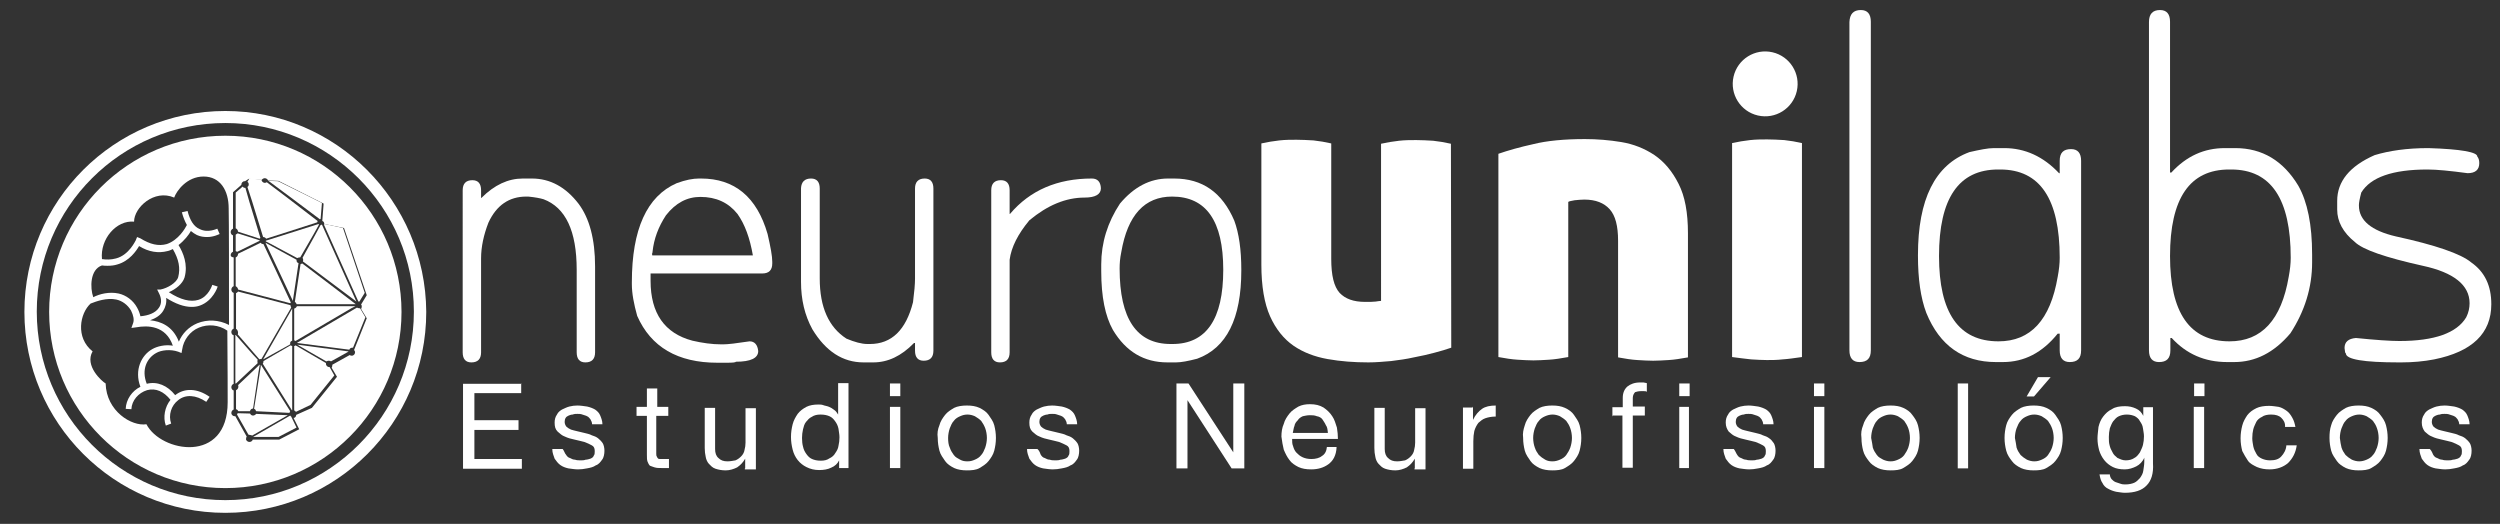 <?xml version="1.0" encoding="utf-8"?>
<!-- Generator: Adobe Illustrator 22.0.1, SVG Export Plug-In . SVG Version: 6.00 Build 0)  -->
<svg version="1.1" id="Capa_1" xmlns="http://www.w3.org/2000/svg" xmlns:xlink="http://www.w3.org/1999/xlink" x="0px" y="0px"
	 viewBox="0 0 747.8 156.7" style="enable-background:new 0 0 747.8 156.7;" xml:space="preserve">
<rect x="0" y="0" width="747.8" height="156.7" fill="#333333" stroke="none"/>
<style type="text/css">
	.st0{fill:#FFFFFF;}
	.st1{fill:url(#SVGID_1_);}
	.st2{fill:url(#SVGID_2_);}
	.st3{fill:#0983A8;}
	.st4{fill:#60BEB0;}
	.st5{fill:url(#SVGID_3_);}
	.st6{fill:url(#SVGID_4_);}
</style>
<g>
	<path class="st0" d="M71.2,69.3l6.5,2.1c0-0.1,0.1-0.1,0.2-0.2l-3.3-10.8l-1.2-4.2h-0.1c-0.2,0-0.6-0.1-0.7-0.4l-2.1,1.8v10.7
		C70.8,68.4,71.2,68.8,71.2,69.3z"/>
	<path class="st0" d="M77.7,72c0,0,0,0,0-0.1l-6.6-2.1c-0.1,0.1-0.4,0.2-0.6,0.4v4.9c0.1,0.1,0.4,0.2,0.5,0.2L77.7,72z"/>
	<path class="st0" d="M78,109.2v0.4l-2,12.7c0.4,0.1,0.5,0.4,0.6,0.7l10,0.5c0-0.1,0.1-0.4,0.2-0.5l-8.7-13.8H78z"/>
	<path class="st0" d="M95.9,65.5l0.4-4.8l-13.1-6.5l-2.9-0.1l7.4,5.5l8,6C95.7,65.6,95.8,65.5,95.9,65.5z"/>
	<path class="st0" d="M71.2,86.6l15.6,4.1c0.1-0.1,0.1-0.1,0.2-0.2L82.1,80l-3.3-7h-0.1c-0.2,0-0.6-0.1-0.7-0.4l-6.8,3.3
		c0,0,0,0,0,0.1c0,0.5-0.4,0.9-0.7,1v8.6C70.8,85.8,71.2,86.1,71.2,86.6z"/>
	<path class="st0" d="M88.9,77.2c0.2-0.1,0.5-0.2,0.7-0.2c0.1,0,0.1,0,0.2,0l4.1-7.1l1.5-2.7L95.3,67l-7.9,2.5l-7.9,2.5
		c0,0.1,0,0.1,0,0.2l1,0.5L88.9,77.2z"/>
	<path class="st0" d="M88,92.3v9.5c0.1,0,0.2,0.1,0.4,0.2l16.7-9.8l1.2-0.6H88.8C88.7,91.9,88.4,92.2,88,92.3z"/>
	<path class="st0" d="M74.4,55.2c0,0.2-0.1,0.6-0.4,0.7l1.4,4.3l3.3,10.7c0.4,0,0.7,0.2,0.9,0.5l7.2-2.3l8.1-2.6
		c0-0.1,0.1-0.2,0.1-0.4l-8.2-6.3l-7-5.3c-0.1,0.1-0.4,0.2-0.6,0.2c-0.5,0-1-0.5-1-1l-2.4-0.2l-1.2-0.1l-0.6,1
		C74.3,54.6,74.4,54.8,74.4,55.2z"/>
	<path class="st0" d="M96.9,67.2l10.3,23h0.1c0.1,0,0.1,0,0.2,0l1.6-2.6l-6.5-19.4L97.1,67l0,0v0C97,67.1,97,67.1,96.9,67.2z"/>
	<path class="st0" d="M96.1,67.3c-0.1,0-0.1,0-0.2,0l-1.8,3.3l-3.6,6.5c0.1,0.2,0.2,0.5,0.2,0.7c0,0.1-0.1,0.2-0.1,0.4l16,12
		l-10.3-23H96.1z"/>
	<path class="st0" d="M106.3,90.9l-7.2-5.5l-8.7-6.6C90.2,78.9,90,79,89.9,79l-1.7,11.3c0.2,0.1,0.4,0.4,0.5,0.6V91h17.7
		C106.3,90.9,106.3,90.9,106.3,90.9z"/>
	<path class="st0" d="M87.4,122.7v-19.2c-0.1,0-0.2-0.1-0.5-0.2l-8.1,4.7c0,0.1,0,0.1,0,0.2c0,0.2-0.1,0.5-0.2,0.6l8.7,13.9H87.4z"
		/>
	<path class="st0" d="M107.7,92.2c-0.1,0-0.1,0-0.2,0c-0.4,0-0.6-0.1-0.7-0.2l-0.7,0.4l-17.2,10.1v0.1l15.6,2
		c0.1-0.4,0.5-0.6,0.9-0.6c0.1,0,0.1,0,0.2,0l3.7-9.1L107.7,92.2z"/>
	<path class="st0" d="M98.5,109.8c-0.5,0-1-0.4-1-1c0-0.1,0-0.1,0-0.2l-9.1-5.3c-0.1,0.1-0.2,0.2-0.4,0.2v19.3
		c0.2,0,0.4,0.2,0.5,0.4l4.4-2.1l7.1-8.8l-1.4-2.5C98.6,109.8,98.6,109.8,98.5,109.8z"/>
	<path class="st0" d="M67.4,40.6c-29.1,0-52.7,23.6-52.7,52.7c0,29.1,23.6,52.7,52.7,52.7s52.7-23.6,52.7-52.7
		C120.1,64.2,96.5,40.6,67.4,40.6z M30.5,79.4c0.6,0.1,1.1,0.1,1.7,0.1c1,0,2-0.1,2.9-0.4c3.6-1,5.7-4.1,6.5-5.5
		c2.9,1.8,5.8,2.2,8.5,1.5c0.6-0.1,1.1-0.4,1.6-0.6c1.8,3.1,2.3,5.7,1.6,8.4c-0.5,1.7-3.2,3.3-5.3,3.7L47,86.6l0.5,1
		c0.9,1.7,0.9,3.3,0,4.5c-1,1.5-3.1,2.3-5.5,2.5c-0.2-0.9-0.5-1.7-1-2.6c-1.2-2.2-3.3-3.7-5.5-4.2c-2.8-0.6-5.7,0.1-7.6,1.1
		C26.9,86.1,26.9,80.6,30.5,79.4z M68.1,120.3c0,18.6-20,15-24.3,6.6c-4.4,0.7-12-3.9-12.2-12.2c-1.1-0.6-6.4-5.3-3.9-9.6
		c-5.2-4.1-3.8-11.4-0.6-14.3c1.8-0.7,4.8-1.8,7.7-1.2c1.8,0.4,3.4,1.6,4.4,3.3c0.7,1.4,1,2.8,0.6,3.8l-0.5,1.4l1.5-0.2
		c3.3-0.6,8.8-0.6,10.9,5.5c-2.3-0.4-4.7,0.2-6.1,1c-3.3,1.8-5.5,6.3-3.6,11.3c-2.5,1.2-4.3,3.8-4.4,6.6l1.7,0.1
		c0.1-2.6,2.1-4.9,4.7-5.7c2.6-0.7,5,0.4,7,2.9c-1.7,2.1-2.3,5.2-1.4,7.7l1.6-0.6c-0.9-2.5,0-5.4,2.1-7c2.2-1.8,5.3-1.6,8.4,0.5
		l1-1.5c-3.7-2.6-7.5-2.7-10.3-0.5c-2.3-2.9-5.4-4.2-8.5-3.4c-1.7-4.3,0.1-7.7,2.8-9.2c1.5-0.9,4.3-1.2,6.6-0.4l1,0.4l0.2-1.1
		c0.4-2.8,2.3-5.4,5-6.5c2.7-1.1,5.9-0.9,8.5,0.9C68.1,109.5,68.1,118.4,68.1,120.3z M68.5,97.2c-3.1-1.6-6.5-1.7-9.5-0.5
		c-2.6,1.1-4.5,3.1-5.5,5.5c-1.8-4.7-5.5-6.1-8.6-6.4c1.7-0.6,3.1-1.5,3.9-2.8c0.7-1.1,1.1-2.5,0.9-3.9c2.8,1.8,5.4,2.7,7.6,2.7
		c0.9,0,1.7-0.1,2.5-0.4c3.9-1.4,5.3-5.5,5.3-5.7l-1.6-0.5c0,0-1.1,3.6-4.2,4.5c-2.3,0.7-5.3,0-8.8-2.3c2.1-0.9,4.1-2.5,4.7-4.4
		c1.1-3.9-0.4-7.4-1.8-9.7c1.8-1.4,3.1-3.1,3.7-4.2c0.6,0.5,1.2,0.9,1.8,1.2c1.1,0.5,2.1,0.6,3.1,0.6c2,0,3.6-0.9,3.7-0.9l-0.7-1.6
		c-0.1,0-2.8,1.4-5.3,0.1c-1.7-0.7-2.9-2.6-3.6-5.4l-1.7,0.4c0.4,1.5,0.9,2.7,1.5,3.8c-0.5,1-2.5,4.5-6,5.7c-2.5,0.7-5,0.1-7.9-1.7
		L41,70.9l-0.4,1c-0.1,0.1-2,4.4-5.9,5.4c-1.5,0.4-2.8,0.4-4.2,0.2c-0.6-6,4.3-11.7,9.6-11.2c0-4.2,6-9.8,12-7.2
		c0.7-2,3.8-6.3,8.8-6.3c5,0,7.5,4.2,7.5,9.5C68.5,66.2,68.5,82.7,68.5,97.2z M106.2,105.3v0.1c0,0.5-0.4,1-1,1
		c-0.2,0-0.5-0.1-0.6-0.2l-5.2,2.9c0,0.1,0,0.1,0,0.2c0,0.2-0.1,0.6-0.2,0.7l1.6,2.7l-7.5,9.3l-4.7,2.1c0,0.4-0.2,0.7-0.6,0.9h-0.1
		h-0.1l1.7,3.4l-6,3.1h-7.9c-0.1,0.4-0.5,0.7-1,0.7c-0.5,0-0.9-0.4-1-0.7c0-0.1,0-0.1,0-0.2c0-0.4,0.1-0.6,0.2-0.7l-3.4-6.1
		c-0.1,0-0.1,0-0.2,0c-0.5,0-1-0.4-1-1c0-0.5,0.4-0.9,0.7-1v-5.7c-0.4-0.1-0.7-0.5-0.7-1c0-0.5,0.4-0.9,0.7-1v-14.5
		c-0.4-0.1-0.7-0.5-0.7-1s0.4-0.9,0.7-1V87.6c-0.4-0.1-0.7-0.5-0.7-1c0-0.5,0.4-0.9,0.7-1V77c-0.5-0.1-0.9-0.2-0.9-0.7
		c0-0.5,0.4-0.9,0.7-1v-4.9c-0.4-0.1-0.7-0.5-0.7-1c0-0.5,0.4-0.9,0.7-1V57.5l2.5-2.2c0-0.1,0-0.1,0-0.1c0-0.5,0.4-1,1-1
		c0.1,0,0.1,0,0.1,0l1.1-0.7l0.1,0l0,0l1.2,0.1l2.6,0.2c0.1-0.2,0.5-0.5,0.9-0.5c0.5,0,0.9,0.4,1,0.7l3.1,0.1l13.5,6.8l-0.4,5.2
		c0.4,0.1,0.6,0.5,0.6,0.9l0,0l5.9,1.2l6.8,20.1l-1.7,2.8c0.1,0.1,0.2,0.2,0.2,0.4c0,0.1,0,0.1,0,0.2c0,0.4-0.1,0.6-0.2,0.7l1.7,2.8
		l-3.8,9.5C106.1,104.9,106.2,105.1,106.2,105.3z"/>
	<path class="st0" d="M87.4,92.3l-8.7,15.2l8.1-4.5c0-0.1,0-0.1,0-0.2c0-0.1,0-0.1,0-0.2v-0.1c0.1-0.4,0.4-0.5,0.6-0.6V92.3z"/>
	<path class="st0" d="M88.7,77.9c0-0.1,0-0.1,0-0.2l-7.5-4.1l-1.8-1l3.4,7.2l4.8,10.2l1.7-11.3C88.9,78.6,88.7,78.3,88.7,77.9z"/>
	<path class="st0" d="M104.1,105.1l-15.2-2l8.7,5c0.2-0.1,0.5-0.2,0.7-0.2c0.4,0,0.6,0.1,0.7,0.2l5.2-2.9
		C104.3,105.2,104.3,105.1,104.1,105.1z"/>
	<path class="st0" d="M77.1,108.6c-0.1-0.1-0.1-0.4-0.1-0.5c0-0.1,0-0.4,0.1-0.5l-1.4-1.5l-5.2-5.9h-0.1v14.5c0.1,0,0.1,0,0.2,0
		L77.1,108.6z"/>
	<path class="st0" d="M86.8,124.3l-11.1,6.4h7.6l5.4-2.8l-1.6-3.3C87.1,124.6,86.9,124.5,86.8,124.3z"/>
	<path class="st0" d="M74.8,122.9c0.1-0.4,0.5-0.7,0.9-0.7l1.6-10.8l0.4-2.3c-0.1,0-0.1,0-0.1,0l-0.7,0.7l-5.7,5.4
		c0.1,0.1,0.1,0.4,0.1,0.5c0,0.5-0.4,0.9-0.7,1v5.7c0.4,0.1,0.6,0.4,0.7,0.6H74.8z"/>
	<path class="st0" d="M71.2,99.5c0,0.1,0,0.4-0.1,0.5l6.5,7.5c0.1-0.1,0.2-0.1,0.4-0.1c0.1,0,0.1,0,0.2,0L87.1,92
		c-0.1-0.2-0.2-0.5-0.2-0.7l-15.7-4.1c-0.1,0.2-0.4,0.4-0.6,0.5v10.7C70.8,98.4,71.2,98.9,71.2,99.5z"/>
	<path class="st0" d="M76.6,123.8c-0.1,0.2-0.5,0.5-0.9,0.5c-0.4,0-0.7-0.2-0.9-0.6l-3.7-0.1c-0.1,0.1-0.1,0.2-0.2,0.4l3.4,6
		c0.1,0,0.1,0,0.4,0.1c0.4,0,0.6,0.1,0.7,0.2l10.7-6.1L76.6,123.8z"/>
</g>
<path class="st0" d="M67.4,33.2c-33.2,0-60.1,26.9-60.1,60.1s26.9,60.1,60.1,60.1s60.1-26.9,60.1-60.1
	C127.3,60.1,100.4,33.2,67.4,33.2z M67.4,149.6c-31.2,0-56.4-25.3-56.4-56.4c0-31.2,25.3-56.4,56.4-56.4s56.4,25.3,56.4,56.4
	S98.5,149.6,67.4,149.6z"/>
<g>
	<path class="st0" d="M434.1,104c-1.4,0.5-3.1,1-5,1.5s-4,1-6.2,1.4c-2.2,0.5-4.4,0.8-6.8,1.1c-2.3,0.2-4.6,0.4-6.8,0.4
		c-4.2,0-8.3-0.3-12.2-1s-7.3-2-10.2-4c-2.9-2-5.3-5-7-8.8c-1.7-3.8-2.6-9-2.6-15.4V42.9c1.8-0.4,3.6-0.7,5.4-0.9
		c1.8-0.2,3.5-0.2,5.1-0.2s3.3,0.1,5.1,0.2c1.8,0.2,3.6,0.5,5.3,0.9v34.5c0,5,0.8,8.3,2.5,10.2c1.7,1.8,4.2,2.7,7.6,2.7
		c1.4,0,2.5,0,3.2-0.1c0.7-0.1,1.3-0.2,1.6-0.2V43c1.8-0.4,3.6-0.7,5.4-0.9s3.5-0.2,5.1-0.2s3.3,0.1,5.1,0.2
		c1.8,0.2,3.6,0.5,5.3,0.9L434.1,104L434.1,104z"/>
	<path class="st0" d="M474.1,41.6c3.6,0,7.3,0.3,10.9,0.9c3.6,0.6,6.9,1.9,9.9,3.9c2.9,2,5.3,4.8,7.2,8.6c1.9,3.7,2.8,8.6,2.8,14.8
		v37.1c-2.2,0.4-4.1,0.7-5.8,0.8c-1.7,0.1-3.3,0.2-4.6,0.2c-1.4,0-3-0.1-4.7-0.2c-1.7-0.1-3.7-0.4-5.8-0.8V72c0-4.4-0.8-7.5-2.5-9.4
		c-1.7-1.9-4.2-2.9-7.6-2.9c-0.9,0-1.9,0.1-2.9,0.2c-1,0.2-1.7,0.3-1.9,0.5v46.4c-2.2,0.4-4.1,0.7-5.8,0.8c-1.7,0.1-3.3,0.2-4.6,0.2
		c-1.4,0-3-0.1-4.7-0.2c-1.7-0.1-3.7-0.4-5.8-0.8V46c2.9-1,6.4-2,10.5-2.9C462.7,42.1,467.9,41.6,474.1,41.6z"/>
	<path class="st0" d="M539,106.8c-2.2,0.3-4.1,0.6-5.8,0.7c-1.7,0.2-3.3,0.2-4.7,0.2s-3-0.1-4.7-0.2c-1.7-0.2-3.6-0.4-5.7-0.7v-64
		c1.8-0.4,3.6-0.7,5.4-0.9c1.8-0.2,3.5-0.2,5.1-0.2c1.6,0,3.3,0.1,5.1,0.2c1.8,0.2,3.6,0.5,5.3,0.9V106.8z"/>
</g>
<g>
	<path class="st0" d="M556.6,3c2,0,3,1.2,3,3.5v98.3c0,2.4-1.1,3.5-3.4,3.5c-2,0-3-1.2-3-3.5V6.6C553.3,4.2,554.4,3,556.6,3z"/>
	<path class="st0" d="M596.4,44.3h3.1c6.2,0,11.7,2.5,16.4,7.5h0.2v-3.7c0-2.4,1.1-3.5,3.4-3.5c2,0,3,1.2,3,3.5v56.7
		c0,2.4-1.1,3.5-3.4,3.5c-2,0-3-1.2-3-3.5v-5h-0.6c-4.6,5.7-10,8.5-16.4,8.5H597c-9.8,0-16.8-4.9-20.8-14.7
		c-1.7-4.5-2.5-10.2-2.5-17.1v-0.2c0-16.7,5.1-27,15.4-30.8C592.2,44.8,594.6,44.3,596.4,44.3z M580,76.6c0,17,5.9,25.5,17.8,25.5
		c9.6,0,15.5-6.4,17.7-19.3c0.4-2.1,0.6-4,0.6-5.7c0-17.6-5.9-26.4-17.8-26.4h-0.6C585.9,50.7,580,59.3,580,76.6z"/>
	<path class="st0" d="M646.1,3c2,0,3,1.2,3,3.5v45.1h0.4c4.5-4.9,9.8-7.3,16-7.3h3.1c8.1,0,14.4,3.8,18.9,11.3
		c2.7,4.8,4.1,11.6,4.1,20.5v2.4c0,7.5-2.2,14.6-6.5,21.2c-4.9,5.8-10.5,8.6-16.8,8.6h-2.1c-6.7,0-12.2-2.4-16.6-7.2h-0.4v3.7
		c0,2.4-1.1,3.5-3.4,3.5c-2,0-3-1.2-3-3.5V6.6C642.8,4.2,643.9,3,646.1,3z M649.1,76.6c0,17,5.9,25.5,17.8,25.5
		c9.6,0,15.5-6.4,17.7-19.3c0.4-2.1,0.6-4,0.6-5.7c0-17.6-5.9-26.4-17.8-26.4h-0.6C655,50.7,649.1,59.3,649.1,76.6z"/>
	<path class="st0" d="M726.4,44.3c9.7,0.3,14.6,1.2,14.6,2.5c0.4,0.5,0.6,1.1,0.6,2c0,2-1.2,3-3.5,3c-5.2-0.7-9.2-1.1-12-1.1
		c-10.4,0-17,2.3-19.8,6.9c-0.5,1.9-0.7,3.1-0.7,3.7v0.2c0,4.4,3.7,7.5,11,9.2c11.9,2.6,19.5,5.2,22.6,7.8c4,2.8,6,6.9,6,12.5
		c0,8.7-5.7,14.2-17.1,16.5c-3.1,0.6-6.4,0.9-9.9,0.9h-0.6c-10.6,0-15.9-0.9-15.9-2.7c-0.2,0-0.3-0.5-0.4-1.6c0-1.8,1.1-2.8,3.4-3
		c5.9,0.6,10.3,0.9,13,0.9c10.5,0,17.2-2.4,20-7.1c0.7-1.4,1-2.8,1-4.2c0-5.4-4.7-9.2-14-11.2c-11.2-2.5-17.9-4.8-20.3-7.1
		c-3.6-2.9-5.3-6.2-5.3-9.7v-2.6c0-5.8,3.7-10.4,11.2-13.7C714.6,45.1,719.9,44.3,726.4,44.3z"/>
</g>
<g>
	<path class="st0" d="M155.9,114.7v2.9h-14v8.1h13.2v2.9h-13.2v8.7h14.2v2.9h-17.6v-25.4h17.5V114.7z"/>
	<path class="st0" d="M169.3,136c0.3,0.5,0.7,0.9,1.2,1c0.5,0.3,1,0.5,1.5,0.5c0.5,0.2,1.2,0.2,1.7,0.2s1,0,1.5-0.2
		c0.5,0,1-0.2,1.4-0.3c0.5-0.2,0.9-0.5,1-0.9c0.3-0.3,0.3-0.9,0.3-1.4c0-0.9-0.3-1.4-0.9-1.7c-0.5-0.3-1.4-0.7-2.2-1
		c-0.9-0.2-1.9-0.5-2.9-0.7c-1-0.2-2.1-0.5-2.9-0.9c-0.9-0.3-1.5-0.9-2.2-1.5c-0.7-0.7-0.9-1.5-0.9-2.7c0-0.9,0.2-1.7,0.7-2.4
		c0.3-0.7,1-1.2,1.5-1.5c0.7-0.3,1.4-0.7,2.2-0.9c0.9-0.2,1.5-0.3,2.4-0.3c1,0,2.1,0.2,2.9,0.3c0.9,0.2,1.7,0.5,2.4,0.9
		c0.7,0.5,1.2,1,1.5,1.7c0.3,0.7,0.7,1.7,0.7,2.7h-3.1c0-0.5-0.2-1-0.5-1.5c-0.3-0.3-0.5-0.7-1-0.9c-0.3-0.2-0.9-0.3-1.4-0.5
		c-0.5-0.2-1-0.2-1.5-0.2c-0.5,0-0.9,0-1.4,0.2c-0.5,0-0.9,0.2-1.2,0.3c-0.3,0.2-0.7,0.3-0.9,0.7c-0.2,0.3-0.3,0.7-0.3,1.2
		c0,0.5,0.2,1,0.5,1.4c0.3,0.3,0.9,0.7,1.4,0.9c0.5,0.2,1.2,0.3,1.9,0.5c0.7,0.2,1.4,0.3,2.1,0.5s1.5,0.3,2.2,0.7
		c0.7,0.2,1.4,0.5,1.9,0.9s1,0.9,1.4,1.5c0.3,0.5,0.5,1.4,0.5,2.2c0,1-0.2,2.1-0.7,2.7c-0.5,0.7-1,1.4-1.9,1.7
		c-0.7,0.5-1.5,0.7-2.6,0.9c-0.9,0.2-1.9,0.3-2.7,0.3c-1,0-2.1-0.2-2.9-0.3c-0.9-0.2-1.7-0.5-2.4-1c-0.7-0.5-1.2-1.2-1.7-1.9
		c-0.3-0.9-0.7-1.7-0.7-2.9h3.1C168.8,134.9,168.9,135.6,169.3,136z"/>
	<path class="st0" d="M199.9,121.7v2.7h-3.6v11.3c0,0.3,0,0.7,0.2,0.9c0,0.2,0.2,0.3,0.3,0.5c0.2,0.2,0.3,0.2,0.7,0.2
		c0.3,0,0.7,0,1.2,0h1.4v2.7h-2.2c-0.9,0-1.4,0-2.1-0.2c-0.5-0.2-1-0.3-1.4-0.5c-0.3-0.3-0.5-0.7-0.7-1.2c-0.2-0.5-0.2-1.2-0.2-2.1
		v-11.6h-3.1v-2.7h3.1v-5.5h3.1v5.5H199.9z"/>
	<path class="st0" d="M222.9,140.1v-2.9l0,0c-0.7,1.2-1.4,1.9-2.4,2.6c-1,0.5-2.2,0.9-3.4,0.9c-1.2,0-2.2-0.2-3.1-0.5
		c-0.9-0.3-1.4-0.9-1.9-1.4s-0.9-1.4-1-2.1c-0.2-0.9-0.3-1.7-0.3-2.7v-12h3.1v12.3c0,1.2,0.3,2.1,1,2.7c0.7,0.7,1.5,1,2.7,1
		c0.9,0,1.7-0.2,2.4-0.3c0.7-0.3,1.2-0.7,1.7-1.2c0.5-0.5,0.9-1.2,1-1.9c0.2-0.7,0.3-1.5,0.3-2.2v-10.3h3.1v18.3h-3.3V140.1z"/>
	<path class="st0" d="M251,140.1v-2.4l0,0c-0.5,1-1.2,1.7-2.4,2.2c-1,0.5-2.2,0.7-3.6,0.7s-2.6-0.3-3.8-0.9c-1-0.5-1.9-1.2-2.6-2.1
		s-1.2-1.9-1.5-3.1c-0.3-1.2-0.5-2.4-0.5-3.8s0.2-2.6,0.5-3.8c0.3-1.2,0.9-2.2,1.5-3.1c0.7-0.9,1.5-1.5,2.6-2.1
		c1-0.5,2.2-0.7,3.6-0.7c0.5,0,1,0,1.5,0.2c0.5,0.2,1,0.2,1.7,0.5c0.5,0.2,1,0.5,1.5,0.9c0.5,0.3,0.9,0.9,1.2,1.4l0,0v-9.4h3.1v25.4
		H251z M240.2,133.6c0.2,0.9,0.5,1.5,1,2.2c0.5,0.7,1,1.2,1.7,1.5c0.7,0.3,1.5,0.5,2.6,0.5s1.9-0.2,2.6-0.7c0.7-0.3,1.4-0.9,1.7-1.5
		c0.5-0.7,0.9-1.4,1-2.2c0.2-0.9,0.3-1.7,0.3-2.6s-0.2-1.7-0.3-2.6c-0.2-0.9-0.5-1.5-1-2.2c-0.5-0.7-1-1.2-1.7-1.5
		c-0.7-0.3-1.5-0.5-2.7-0.5c-1,0-1.9,0.2-2.6,0.7c-0.7,0.3-1.2,0.9-1.7,1.5s-0.7,1.4-0.9,2.2c-0.2,0.9-0.3,1.7-0.3,2.6
		C239.9,132,240,132.9,240.2,133.6z"/>
	<path class="st0" d="M266.2,118.5v-3.8h3.1v3.8H266.2z M269.3,121.7v18.3h-3.1v-18.3C266.2,121.7,269.3,121.7,269.3,121.7z"/>
	<path class="st0" d="M281,127.2c0.3-1.2,1-2.2,1.7-3.1c0.7-0.9,1.7-1.5,2.7-2.1c1-0.5,2.4-0.7,3.8-0.7c1.5,0,2.7,0.2,3.8,0.7
		c1,0.5,2.1,1.2,2.7,2.1s1.4,1.9,1.7,3.1s0.5,2.4,0.5,3.8c0,1.4-0.2,2.6-0.5,3.8c-0.3,1.2-1,2.2-1.7,3.1s-1.7,1.5-2.7,2.1
		s-2.4,0.7-3.8,0.7s-2.7-0.2-3.8-0.7c-1-0.5-2.1-1.2-2.7-2.1s-1.4-1.9-1.7-3.1c-0.3-1.2-0.5-2.4-0.5-3.8
		C280.3,129.6,280.5,128.4,281,127.2z M284.1,133.9c0.3,0.9,0.7,1.5,1.2,2.2c0.5,0.7,1.2,1,1.9,1.4s1.4,0.5,2.2,0.5
		c0.9,0,1.5-0.2,2.2-0.5c0.7-0.3,1.4-0.7,1.9-1.4c0.5-0.5,0.9-1.4,1.2-2.2c0.3-0.9,0.5-1.9,0.5-2.9s-0.2-2.1-0.5-2.9
		s-0.7-1.5-1.2-2.2c-0.5-0.5-1.2-1-1.9-1.4c-0.7-0.3-1.4-0.5-2.2-0.5c-0.9,0-1.5,0.2-2.2,0.5c-0.7,0.3-1.4,0.7-1.9,1.4
		c-0.5,0.5-0.9,1.4-1.2,2.2c-0.3,0.9-0.5,1.9-0.5,2.9S283.7,133.1,284.1,133.9z"/>
	<path class="st0" d="M311.3,136c0.3,0.5,0.7,0.9,1.2,1c0.5,0.3,1,0.5,1.5,0.5c0.5,0.2,1.2,0.2,1.7,0.2c0.5,0,1,0,1.5-0.2
		c0.5,0,1-0.2,1.4-0.3c0.5-0.2,0.9-0.5,1-0.9c0.3-0.3,0.3-0.9,0.3-1.4c0-0.9-0.3-1.4-0.9-1.7s-1.4-0.7-2.2-1
		c-0.9-0.2-1.9-0.5-2.9-0.7c-1-0.2-2.1-0.5-2.9-0.9c-0.9-0.3-1.5-0.9-2.2-1.5c-0.7-0.7-0.9-1.5-0.9-2.7c0-0.9,0.2-1.7,0.7-2.4
		c0.3-0.7,1-1.2,1.5-1.5c0.7-0.3,1.4-0.7,2.2-0.9c0.9-0.2,1.5-0.3,2.4-0.3c1,0,2.1,0.2,2.9,0.3c0.9,0.2,1.7,0.5,2.4,0.9
		c0.7,0.5,1.2,1,1.5,1.7c0.3,0.7,0.7,1.7,0.7,2.7h-3.1c0-0.5-0.2-1-0.5-1.5c-0.3-0.3-0.5-0.7-1-0.9c-0.3-0.2-0.9-0.3-1.4-0.5
		c-0.5-0.2-1-0.2-1.5-0.2c-0.5,0-0.9,0-1.4,0.2c-0.5,0-0.9,0.2-1.2,0.3c-0.3,0.2-0.7,0.3-0.9,0.7c-0.2,0.3-0.3,0.7-0.3,1.2
		c0,0.5,0.2,1,0.5,1.4c0.3,0.3,0.9,0.7,1.4,0.9c0.5,0.2,1.2,0.3,1.9,0.5c0.7,0.2,1.4,0.3,2.1,0.5s1.5,0.3,2.2,0.7
		c0.7,0.2,1.4,0.5,1.9,0.9s1,0.9,1.4,1.5c0.3,0.5,0.5,1.4,0.5,2.2c0,1-0.2,2.1-0.7,2.7c-0.5,0.7-1,1.4-1.9,1.7
		c-0.7,0.5-1.5,0.7-2.6,0.9c-0.9,0.2-1.9,0.3-2.7,0.3c-1,0-2.1-0.2-2.9-0.3c-0.9-0.2-1.7-0.5-2.4-1c-0.7-0.5-1.2-1.2-1.7-1.9
		c-0.3-0.9-0.7-1.7-0.7-2.9h3.1C311,134.9,311.1,135.6,311.3,136z"/>
	<path class="st0" d="M355.5,114.7l13.4,20.6l0,0v-20.6h3.3v25.4h-3.8l-13.2-20.4l0,0v20.4h-3.3v-25.4H355.5z"/>
	<path class="st0" d="M397.3,138.9c-1.4,1-3.1,1.5-5.1,1.5c-1.5,0-2.7-0.2-3.8-0.7c-1-0.5-2.1-1.2-2.7-2.1c-0.7-0.9-1.2-1.9-1.7-3.1
		c-0.3-1.2-0.5-2.4-0.7-3.9c0-1.4,0.2-2.7,0.7-3.8c0.3-1.2,1-2.2,1.7-3.1c0.7-0.9,1.7-1.5,2.7-2.1c1-0.5,2.2-0.7,3.4-0.7
		c1.7,0,2.9,0.3,4.1,1c1,0.7,1.9,1.5,2.6,2.6c0.7,1,1,2.2,1.4,3.4c0.2,1.2,0.3,2.4,0.3,3.4h-13.7c0,0.9,0,1.5,0.3,2.2
		c0.2,0.7,0.5,1.4,1,1.9c0.5,0.5,1,1,1.9,1.4c0.7,0.3,1.5,0.5,2.6,0.5c1.2,0,2.4-0.3,3.1-0.9c0.9-0.5,1.4-1.5,1.5-2.7h2.9
		C399.7,136.3,398.7,137.9,397.3,138.9z M396.6,127.2c-0.3-0.7-0.7-1.2-1-1.7c-0.3-0.5-1-0.9-1.7-1c-0.7-0.3-1.4-0.3-2.1-0.3
		c-0.9,0-1.5,0.2-2.1,0.3c-0.7,0.3-1.2,0.7-1.5,1.2c-0.5,0.5-0.9,1-1,1.7c-0.3,0.7-0.3,1.4-0.5,2.1h10.5
		C397.1,128.4,397,127.7,396.6,127.2z"/>
	<path class="st0" d="M423.2,140.1v-2.9l0,0c-0.7,1.2-1.4,1.9-2.4,2.6c-1,0.5-2.2,0.9-3.4,0.9s-2.2-0.2-3.1-0.5
		c-0.9-0.3-1.4-0.9-1.9-1.4c-0.5-0.5-0.9-1.4-1-2.1c-0.2-0.9-0.3-1.7-0.3-2.7v-12h3.1v12.3c0,1.2,0.3,2.1,1,2.7c0.7,0.7,1.5,1,2.7,1
		c0.9,0,1.7-0.2,2.4-0.3c0.7-0.3,1.2-0.7,1.7-1.2c0.5-0.5,0.9-1.2,1-1.9c0.2-0.7,0.3-1.5,0.3-2.2v-10.3h3.1v18.3h-3.3V140.1z"/>
	<path class="st0" d="M440.6,121.7v3.9l0,0c0.7-1.5,1.7-2.6,2.7-3.3c1-0.7,2.4-1,4.1-1v3.3c-1.2,0-2.2,0.2-3.1,0.5
		c-0.9,0.3-1.5,0.9-2.1,1.4c-0.5,0.7-0.9,1.4-1.2,2.4c-0.2,0.9-0.3,1.9-0.3,3.1v8.2h-3.1v-18.3h2.9V121.7z"/>
	<path class="st0" d="M456.1,127.2c0.3-1.2,1-2.2,1.7-3.1s1.7-1.5,2.7-2.1c1-0.5,2.4-0.7,3.8-0.7c1.5,0,2.7,0.2,3.8,0.7
		s2.1,1.2,2.7,2.1s1.4,1.9,1.7,3.1c0.3,1.2,0.5,2.4,0.5,3.8c0,1.4-0.2,2.6-0.5,3.8c-0.3,1.2-1,2.2-1.7,3.1s-1.7,1.5-2.7,2.1
		s-2.4,0.7-3.8,0.7c-1.4,0-2.7-0.2-3.8-0.7c-1-0.5-2.1-1.2-2.7-2.1s-1.4-1.9-1.7-3.1c-0.3-1.2-0.5-2.4-0.5-3.8
		C455.4,129.6,455.7,128.4,456.1,127.2z M459.1,133.9c0.3,0.9,0.7,1.5,1.2,2.2c0.5,0.5,1.2,1,1.9,1.4s1.4,0.5,2.2,0.5
		s1.5-0.2,2.2-0.5c0.7-0.3,1.4-0.7,1.9-1.4c0.5-0.7,0.9-1.4,1.2-2.2c0.3-0.9,0.5-1.9,0.5-2.9s-0.2-2.1-0.5-2.9
		c-0.3-0.9-0.7-1.5-1.2-2.2c-0.5-0.5-1.2-1-1.9-1.4c-0.7-0.3-1.4-0.5-2.2-0.5s-1.5,0.2-2.2,0.5c-0.7,0.3-1.4,0.7-1.9,1.4
		c-0.5,0.5-0.9,1.4-1.2,2.2c-0.3,0.9-0.5,1.9-0.5,2.9S458.8,133.1,459.1,133.9z"/>
	<path class="st0" d="M482.3,124.5v-2.7h3.1V119c0-1.5,0.5-2.6,1.4-3.4c0.9-0.7,2.1-1.2,3.8-1.2c0.3,0,0.7,0,1,0
		c0.3,0,0.7,0.2,1,0.2v2.6c-0.3-0.2-0.5-0.2-0.9-0.2c-0.3,0-0.5,0-0.9,0c-0.7,0-1.4,0.2-1.7,0.3c-0.3,0.3-0.7,0.9-0.7,1.7v2.6h3.6
		v2.7h-3.6v15.6h-3.1v-15.6h-3.1V124.5z"/>
	<path class="st0" d="M502.3,118.5v-3.8h3.1v3.8H502.3z M505.2,121.7v18.3h-2.9v-18.3C502.3,121.7,505.2,121.7,505.2,121.7z"/>
	<path class="st0" d="M519.6,136c0.3,0.5,0.7,0.9,1.2,1c0.5,0.3,1,0.5,1.5,0.5c0.5,0.2,1.2,0.2,1.7,0.2c0.5,0,1,0,1.5-0.2
		c0.5,0,1-0.2,1.4-0.3c0.5-0.2,0.9-0.5,1-0.9c0.3-0.3,0.3-0.9,0.3-1.4c0-0.9-0.3-1.4-0.9-1.7c-0.5-0.3-1.4-0.7-2.2-1
		c-0.9-0.2-1.9-0.5-2.9-0.7c-1-0.2-2.1-0.5-2.9-0.9c-0.9-0.3-1.5-0.9-2.2-1.5c-0.5-0.7-0.9-1.5-0.9-2.7c0-0.9,0.2-1.7,0.7-2.4
		c0.3-0.7,1-1.2,1.5-1.5c0.7-0.3,1.4-0.7,2.2-0.9c0.9-0.2,1.5-0.3,2.4-0.3c1,0,2.1,0.2,2.9,0.3c0.9,0.2,1.7,0.5,2.4,0.9
		c0.7,0.5,1.2,1,1.5,1.7c0.3,0.7,0.7,1.7,0.7,2.7h-3.1c0-0.5-0.2-1-0.5-1.5c-0.3-0.3-0.5-0.7-1-0.9c-0.3-0.2-0.9-0.3-1.4-0.5
		c-0.5-0.2-1-0.2-1.5-0.2c-0.5,0-0.9,0-1.4,0.2c-0.5,0-0.9,0.2-1.2,0.3c-0.3,0.2-0.7,0.3-0.9,0.7c-0.2,0.3-0.3,0.7-0.3,1.2
		c0,0.5,0.2,1,0.5,1.4c0.3,0.3,0.9,0.7,1.4,0.9c0.5,0.2,1.2,0.3,1.9,0.5c0.7,0.2,1.4,0.3,2.1,0.5c0.7,0.2,1.5,0.3,2.2,0.7
		c0.7,0.2,1.4,0.5,1.9,0.9c0.5,0.3,1,0.9,1.4,1.5c0.3,0.5,0.5,1.4,0.5,2.2c0,1-0.2,2.1-0.7,2.7c-0.5,0.7-1,1.4-1.9,1.7
		c-0.7,0.5-1.5,0.7-2.6,0.9c-0.9,0.2-1.9,0.3-2.7,0.3c-1,0-2.1-0.2-2.9-0.3c-0.9-0.2-1.7-0.5-2.4-1c-0.7-0.5-1.2-1.2-1.7-1.9
		c-0.3-0.9-0.7-1.7-0.7-2.9h3.1C519.1,134.9,519.3,135.6,519.6,136z"/>
	<path class="st0" d="M542.6,118.5v-3.8h3.1v3.8H542.6z M545.7,121.7v18.3h-3.1v-18.3C542.6,121.7,545.7,121.7,545.7,121.7z"/>
	<path class="st0" d="M557.3,127.2c0.3-1.2,1-2.2,1.7-3.1c0.7-0.9,1.7-1.5,2.7-2.1c1-0.5,2.4-0.7,3.8-0.7c1.5,0,2.7,0.2,3.8,0.7
		s2.1,1.2,2.7,2.1c0.7,0.9,1.4,1.9,1.7,3.1c0.3,1.2,0.5,2.4,0.5,3.8c0,1.4-0.2,2.6-0.5,3.8c-0.3,1.2-1,2.2-1.7,3.1
		c-0.7,0.9-1.7,1.5-2.7,2.1s-2.4,0.7-3.8,0.7c-1.4,0-2.7-0.2-3.8-0.7c-1-0.5-2.1-1.2-2.7-2.1c-0.7-0.9-1.4-1.9-1.7-3.1
		s-0.5-2.4-0.5-3.8C556.6,129.6,556.8,128.4,557.3,127.2z M560.2,133.9c0.3,0.9,0.7,1.5,1.2,2.2c0.5,0.7,1.2,1,1.9,1.4
		c0.7,0.3,1.4,0.5,2.2,0.5c0.9,0,1.5-0.2,2.2-0.5c0.7-0.3,1.4-0.7,1.9-1.4c0.5-0.7,0.9-1.4,1.2-2.2c0.3-0.9,0.5-1.9,0.5-2.9
		s-0.2-2.1-0.5-2.9s-0.7-1.5-1.2-2.2c-0.5-0.5-1.2-1-1.9-1.4c-0.7-0.3-1.4-0.5-2.2-0.5c-0.9,0-1.5,0.2-2.2,0.5
		c-0.7,0.3-1.4,0.7-1.9,1.4c-0.5,0.5-0.9,1.4-1.2,2.2c-0.3,0.9-0.5,1.9-0.5,2.9C559.9,132,560.1,133.1,560.2,133.9z"/>
	<path class="st0" d="M588.7,114.7v25.4h-3.1v-25.4H588.7z"/>
	<path class="st0" d="M600.1,127.2c0.3-1.2,1-2.2,1.7-3.1c0.7-0.9,1.7-1.5,2.7-2.1c1-0.5,2.4-0.7,3.8-0.7c1.5,0,2.7,0.2,3.8,0.7
		s2.1,1.2,2.7,2.1s1.4,1.9,1.7,3.1c0.3,1.2,0.5,2.4,0.5,3.8c0,1.4-0.2,2.6-0.5,3.8c-0.3,1.2-1,2.2-1.7,3.1s-1.7,1.5-2.7,2.1
		s-2.4,0.7-3.8,0.7c-1.4,0-2.7-0.2-3.8-0.7c-1-0.5-2.1-1.2-2.7-2.1c-0.7-0.9-1.4-1.9-1.7-3.1s-0.5-2.4-0.5-3.8
		C599.6,129.6,599.8,128.4,600.1,127.2z M603.2,133.9c0.3,0.9,0.7,1.5,1.2,2.2c0.5,0.5,1.2,1,1.9,1.4c0.7,0.3,1.4,0.5,2.2,0.5
		c0.9,0,1.5-0.2,2.2-0.5c0.7-0.3,1.4-0.7,1.9-1.4c0.5-0.7,0.9-1.4,1.2-2.2c0.3-0.9,0.5-1.9,0.5-2.9s-0.2-2.1-0.5-2.9
		s-0.7-1.5-1.2-2.2c-0.5-0.5-1.2-1-1.9-1.4c-0.7-0.3-1.4-0.5-2.2-0.5c-0.9,0-1.5,0.2-2.2,0.5c-0.7,0.3-1.4,0.7-1.9,1.4
		c-0.5,0.5-0.9,1.4-1.2,2.2s-0.5,1.9-0.5,2.9C602.9,132,603.1,133.1,603.2,133.9z M609.6,112.8l-3.4,5.8h2.2l5-5.8H609.6z"/>
	<path class="st0" d="M642.1,145.2c-1.4,1.5-3.6,2.2-6.5,2.2c-0.9,0-1.7-0.2-2.6-0.3c-0.9-0.2-1.7-0.5-2.4-0.9
		c-0.7-0.3-1.4-1-1.7-1.7c-0.5-0.7-0.7-1.5-0.9-2.6h3.1c0,0.5,0.2,1,0.5,1.4c0.3,0.3,0.7,0.7,1.2,0.9c0.5,0.2,1,0.3,1.5,0.5
		c0.5,0.2,1,0.2,1.5,0.2c1,0,1.9-0.2,2.6-0.5s1.2-0.9,1.7-1.4c0.5-0.7,0.9-1.4,1-2.2s0.3-1.7,0.3-2.7v-1.2l0,0
		c-0.5,1.2-1.4,2.1-2.4,2.6c-1,0.5-2.2,0.9-3.4,0.9c-1.4,0-2.6-0.2-3.6-0.7c-1-0.5-1.9-1.2-2.6-2.1c-0.7-0.9-1.2-1.9-1.5-2.9
		c-0.3-1.2-0.5-2.2-0.5-3.6c0-1,0.2-2.2,0.3-3.4c0.3-1.2,0.7-2.2,1.4-3.1c0.7-0.9,1.5-1.7,2.6-2.2c1-0.7,2.4-0.9,3.9-0.9
		c1.2,0,2.2,0.2,3.3,0.7s1.7,1.2,2.2,2.2l0,0v-2.6h2.9v16.8C644.2,141.6,643.5,143.8,642.1,145.2z M638.4,137c0.7-0.3,1.2-1,1.7-1.7
		c0.3-0.7,0.7-1.4,0.9-2.2s0.3-1.7,0.3-2.6s-0.2-1.5-0.3-2.4s-0.5-1.5-0.9-2.1c-0.3-0.7-1-1.2-1.5-1.5c-0.7-0.3-1.5-0.5-2.4-0.5
		c-1,0-1.7,0.2-2.4,0.5c-0.7,0.3-1.2,0.9-1.7,1.5c-0.5,0.7-0.7,1.4-1,2.1c-0.2,0.9-0.3,1.7-0.3,2.6s0,1.7,0.2,2.4
		c0.2,0.9,0.5,1.5,0.9,2.2c0.3,0.7,0.9,1.2,1.5,1.7c0.7,0.3,1.5,0.7,2.4,0.7C636.8,137.7,637.7,137.5,638.4,137z"/>
	<path class="st0" d="M656.3,118.5v-3.8h3.1v3.8H656.3z M659.3,121.7v18.3h-3.1v-18.3C656.2,121.7,659.3,121.7,659.3,121.7z"/>
	<path class="st0" d="M682.4,125c-0.7-0.7-1.7-1-3.1-1c-1,0-2.1,0.2-2.7,0.7c-0.7,0.3-1.4,0.9-1.7,1.5c-0.3,0.7-0.7,1.4-0.9,2.2
		s-0.3,1.7-0.3,2.7c0,0.9,0.2,1.7,0.3,2.4c0.2,0.9,0.5,1.5,0.9,2.2c0.3,0.7,1,1.2,1.7,1.5c0.7,0.3,1.5,0.5,2.4,0.5
		c1.5,0,2.6-0.3,3.4-1.2s1.4-1.9,1.5-3.3h3.1c-0.3,2.2-1.2,3.9-2.6,5.3c-1.4,1.2-3.3,1.9-5.5,1.9c-1.4,0-2.6-0.2-3.8-0.7
		c-1-0.5-2.1-1-2.7-1.9s-1.2-1.9-1.7-2.9c-0.3-1.2-0.5-2.4-0.5-3.8c0-1.4,0.2-2.6,0.5-3.8c0.3-1.2,0.9-2.2,1.5-3.1
		c0.7-0.9,1.5-1.5,2.7-2.1c1-0.5,2.4-0.7,3.8-0.7c1,0,2.1,0.2,2.9,0.3c0.9,0.2,1.7,0.7,2.4,1.2c0.7,0.5,1.2,1.2,1.7,2.1
		c0.5,0.9,0.7,1.7,0.9,2.7h-3.1C683.6,126.5,683.1,125.7,682.4,125z"/>
	<path class="st0" d="M697.3,127.2c0.3-1.2,1-2.2,1.7-3.1s1.7-1.5,2.7-2.1c1-0.5,2.4-0.7,3.8-0.7c1.5,0,2.7,0.2,3.8,0.7
		s2.1,1.2,2.7,2.1c0.7,0.9,1.4,1.9,1.7,3.1s0.5,2.4,0.5,3.8c0,1.4-0.2,2.6-0.5,3.8c-0.3,1.2-1,2.2-1.7,3.1c-0.7,0.9-1.7,1.5-2.7,2.1
		s-2.4,0.7-3.8,0.7s-2.7-0.2-3.8-0.7c-1-0.5-2.1-1.2-2.7-2.1s-1.4-1.9-1.7-3.1c-0.3-1.2-0.5-2.4-0.5-3.8
		C696.8,129.6,696.9,128.4,697.3,127.2z M700.4,133.9c0.3,0.9,0.7,1.5,1.2,2.2c0.5,0.5,1.2,1,1.9,1.4c0.7,0.3,1.4,0.5,2.2,0.5
		s1.5-0.2,2.2-0.5c0.7-0.3,1.4-0.7,1.9-1.4c0.5-0.5,0.9-1.4,1.2-2.2c0.3-0.9,0.5-1.9,0.5-2.9s-0.2-2.1-0.5-2.9
		c-0.3-0.9-0.7-1.5-1.2-2.2c-0.5-0.5-1.2-1-1.9-1.4c-0.7-0.3-1.4-0.5-2.2-0.5s-1.5,0.2-2.2,0.5c-0.7,0.3-1.4,0.7-1.9,1.4
		c-0.5,0.5-0.9,1.4-1.2,2.2s-0.5,1.9-0.5,2.9C700,132,700.2,133.1,700.4,133.9z"/>
	<path class="st0" d="M727.8,136c0.3,0.5,0.7,0.9,1.2,1c0.5,0.3,1,0.5,1.5,0.5c0.5,0.2,1.2,0.2,1.7,0.2c0.5,0,1,0,1.5-0.2
		c0.5,0,1-0.2,1.4-0.3c0.5-0.2,0.9-0.5,1-0.9c0.3-0.3,0.3-0.9,0.3-1.4c0-0.9-0.3-1.4-0.9-1.7c-0.5-0.3-1.4-0.7-2.2-1
		c-0.9-0.2-1.9-0.5-2.9-0.7c-1-0.2-2.1-0.5-2.9-0.9c-0.9-0.3-1.5-0.9-2.2-1.5c-0.5-0.7-0.9-1.5-0.9-2.7c0-0.9,0.2-1.7,0.7-2.4
		c0.3-0.7,1-1.2,1.5-1.5c0.7-0.3,1.4-0.7,2.2-0.9c0.9-0.2,1.5-0.3,2.4-0.3c1,0,2.1,0.2,2.9,0.3c0.9,0.2,1.7,0.5,2.4,0.9
		c0.7,0.5,1.2,1,1.5,1.7s0.7,1.7,0.7,2.7h-3.1c0-0.5-0.2-1-0.5-1.5c-0.3-0.3-0.5-0.7-1-0.9c-0.3-0.2-0.9-0.3-1.4-0.5
		c-0.5-0.2-1-0.2-1.5-0.2c-0.5,0-0.9,0-1.4,0.2c-0.5,0-0.9,0.2-1.2,0.3c-0.3,0.2-0.7,0.3-0.9,0.7c-0.2,0.3-0.3,0.7-0.3,1.2
		c0,0.5,0.2,1,0.5,1.4c0.3,0.3,0.9,0.7,1.4,0.9c0.5,0.2,1.2,0.3,1.9,0.5c0.7,0.2,1.4,0.3,2.1,0.5s1.5,0.3,2.2,0.7
		c0.7,0.2,1.4,0.5,1.9,0.9s1,0.9,1.4,1.5c0.3,0.5,0.5,1.4,0.5,2.2c0,1-0.2,2.1-0.7,2.7c-0.5,0.7-1,1.4-1.9,1.7
		c-0.7,0.5-1.5,0.7-2.6,0.9c-0.9,0.2-1.9,0.3-2.7,0.3c-1,0-2.1-0.2-2.9-0.3c-0.9-0.2-1.7-0.5-2.4-1s-1.2-1.2-1.7-1.9
		c-0.3-0.9-0.7-1.7-0.7-2.9h3.1C727.4,134.9,727.6,135.6,727.8,136z"/>
</g>
<g>
	
		<ellipse transform="matrix(0.224 -0.975 0.975 0.224 385.083 534.125)" class="st0" cx="527.9" cy="25.3" rx="9.7" ry="9.7"/>
</g>
<g>
	<path class="st0" d="M156.4,53.4h2.7c5.4,0,10.1,2.5,14,7.6c3.2,4.3,4.9,10.5,4.9,18.7v25.7c0,2-1,3-2.9,3c-1.7,0-2.6-1-2.6-3V80.7
		c0-11.6-3.3-18.6-9.9-21.1c-1-0.3-2.5-0.6-4.6-0.8h-0.6c-5.1,0-8.9,2.6-11.3,7.8c-1.4,3.6-2.2,7.2-2.2,10.7v28.1c0,2-1,3-2.9,3
		c-1.7,0-2.6-1-2.6-3V56.9c0-2,1-3,2.9-3c1.7,0,2.6,1,2.6,3v2.3h0.1C147.9,55.3,152,53.4,156.4,53.4z"/>
	<path class="st0" d="M209.1,53.4h0.6c10,0,16.7,5.5,19.9,16.6c0.9,3.9,1.4,6.6,1.4,8.3v0.5c0,2-1,3-3,3h-33.4V84
		c0,9.7,4.2,15.7,12.5,17.9c3,0.7,5.9,1.1,8.6,1.1h0.7c1.3,0,3.9-0.3,7.8-0.9c1.5,0,2.4,1,2.6,2.9c0,2.1-2.2,3.2-6.7,3.2
		c0,0.2-0.9,0.3-2.6,0.3h-2.9c-11.9,0-19.9-4.7-24-14c-1-3.6-1.6-6.7-1.6-9.5v-0.6c0-15.8,4.5-25.7,13.4-29.6
		C205.1,53.8,207.3,53.4,209.1,53.4z M195,75.9c0.1,0.2,0.1,0.4,0.1,0.5h30.1c-0.9-5.2-2.4-9.3-4.6-12.4c-2.7-3.4-6.4-5.1-11.1-5.1
		c-4,0-7.4,1.8-10.3,5.5c-2.3,3.5-3.6,7.1-4,10.8C195.2,75.6,195.1,75.9,195,75.9z"/>
	<path class="st0" d="M242.6,53.4c1.7,0,2.6,1,2.6,3v26.9c0,8.6,2.7,14.6,8,18c2.4,1,4.5,1.6,6.3,1.6h0.7c6.5,0,10.8-4.2,12.9-12.5
		c0.4-3.1,0.6-5.4,0.6-7.1V56.4c0-2,1-3,2.9-3c1.7,0,2.6,1,2.6,3v48.5c0,2-1,3-2.9,3c-1.7,0-2.6-1-2.6-3v-2.3h-0.3
		c-3.8,3.9-7.8,5.8-12.2,5.8h-2.9c-6.2,0-11.3-3.3-15.3-9.9c-2.3-4.2-3.4-8.9-3.4-14.2v-28C239.7,54.4,240.7,53.4,242.6,53.4z"/>
	<path class="st0" d="M326.6,53.4c1.7,0,2.6,1,2.7,2.9c0,1.8-1.6,2.8-4.9,2.8c-5.6,0-11.1,2.3-16.5,6.8c-3.4,4.1-5.4,8-5.9,11.8
		v27.7c0,2-1,3-2.9,3c-1.7,0-2.6-1-2.6-3V56.9c0-2,1-3,2.9-3c1.7,0,2.6,1,2.6,3V64h0.1C308.1,56.9,316.3,53.4,326.6,53.4z"/>
	<path class="st0" d="M349.4,53.4h1.8c8.5,0,14.4,4.2,18,12.6c1.4,3.8,2.1,8.7,2.1,14.7v0.2c0,14.4-4.4,23.2-13.2,26.4
		c-2.7,0.7-4.8,1.1-6.3,1.1h-2.6c-7,0-12.4-3.2-16.3-9.7c-2.3-4.1-3.5-9.9-3.5-17.6v-2c0-6.5,1.9-12.6,5.6-18.2
		C339.2,55.9,344,53.4,349.4,53.4z M334.9,80.3c0,15.1,5.1,22.6,15.3,22.6h0.5c10.1,0,15.2-7.4,15.2-22.2c0-14.6-5.1-21.9-15.3-21.9
		c-8.2,0-13.3,5.5-15.2,16.6C335,77.3,334.9,78.9,334.9,80.3z"/>
</g>
</svg>
